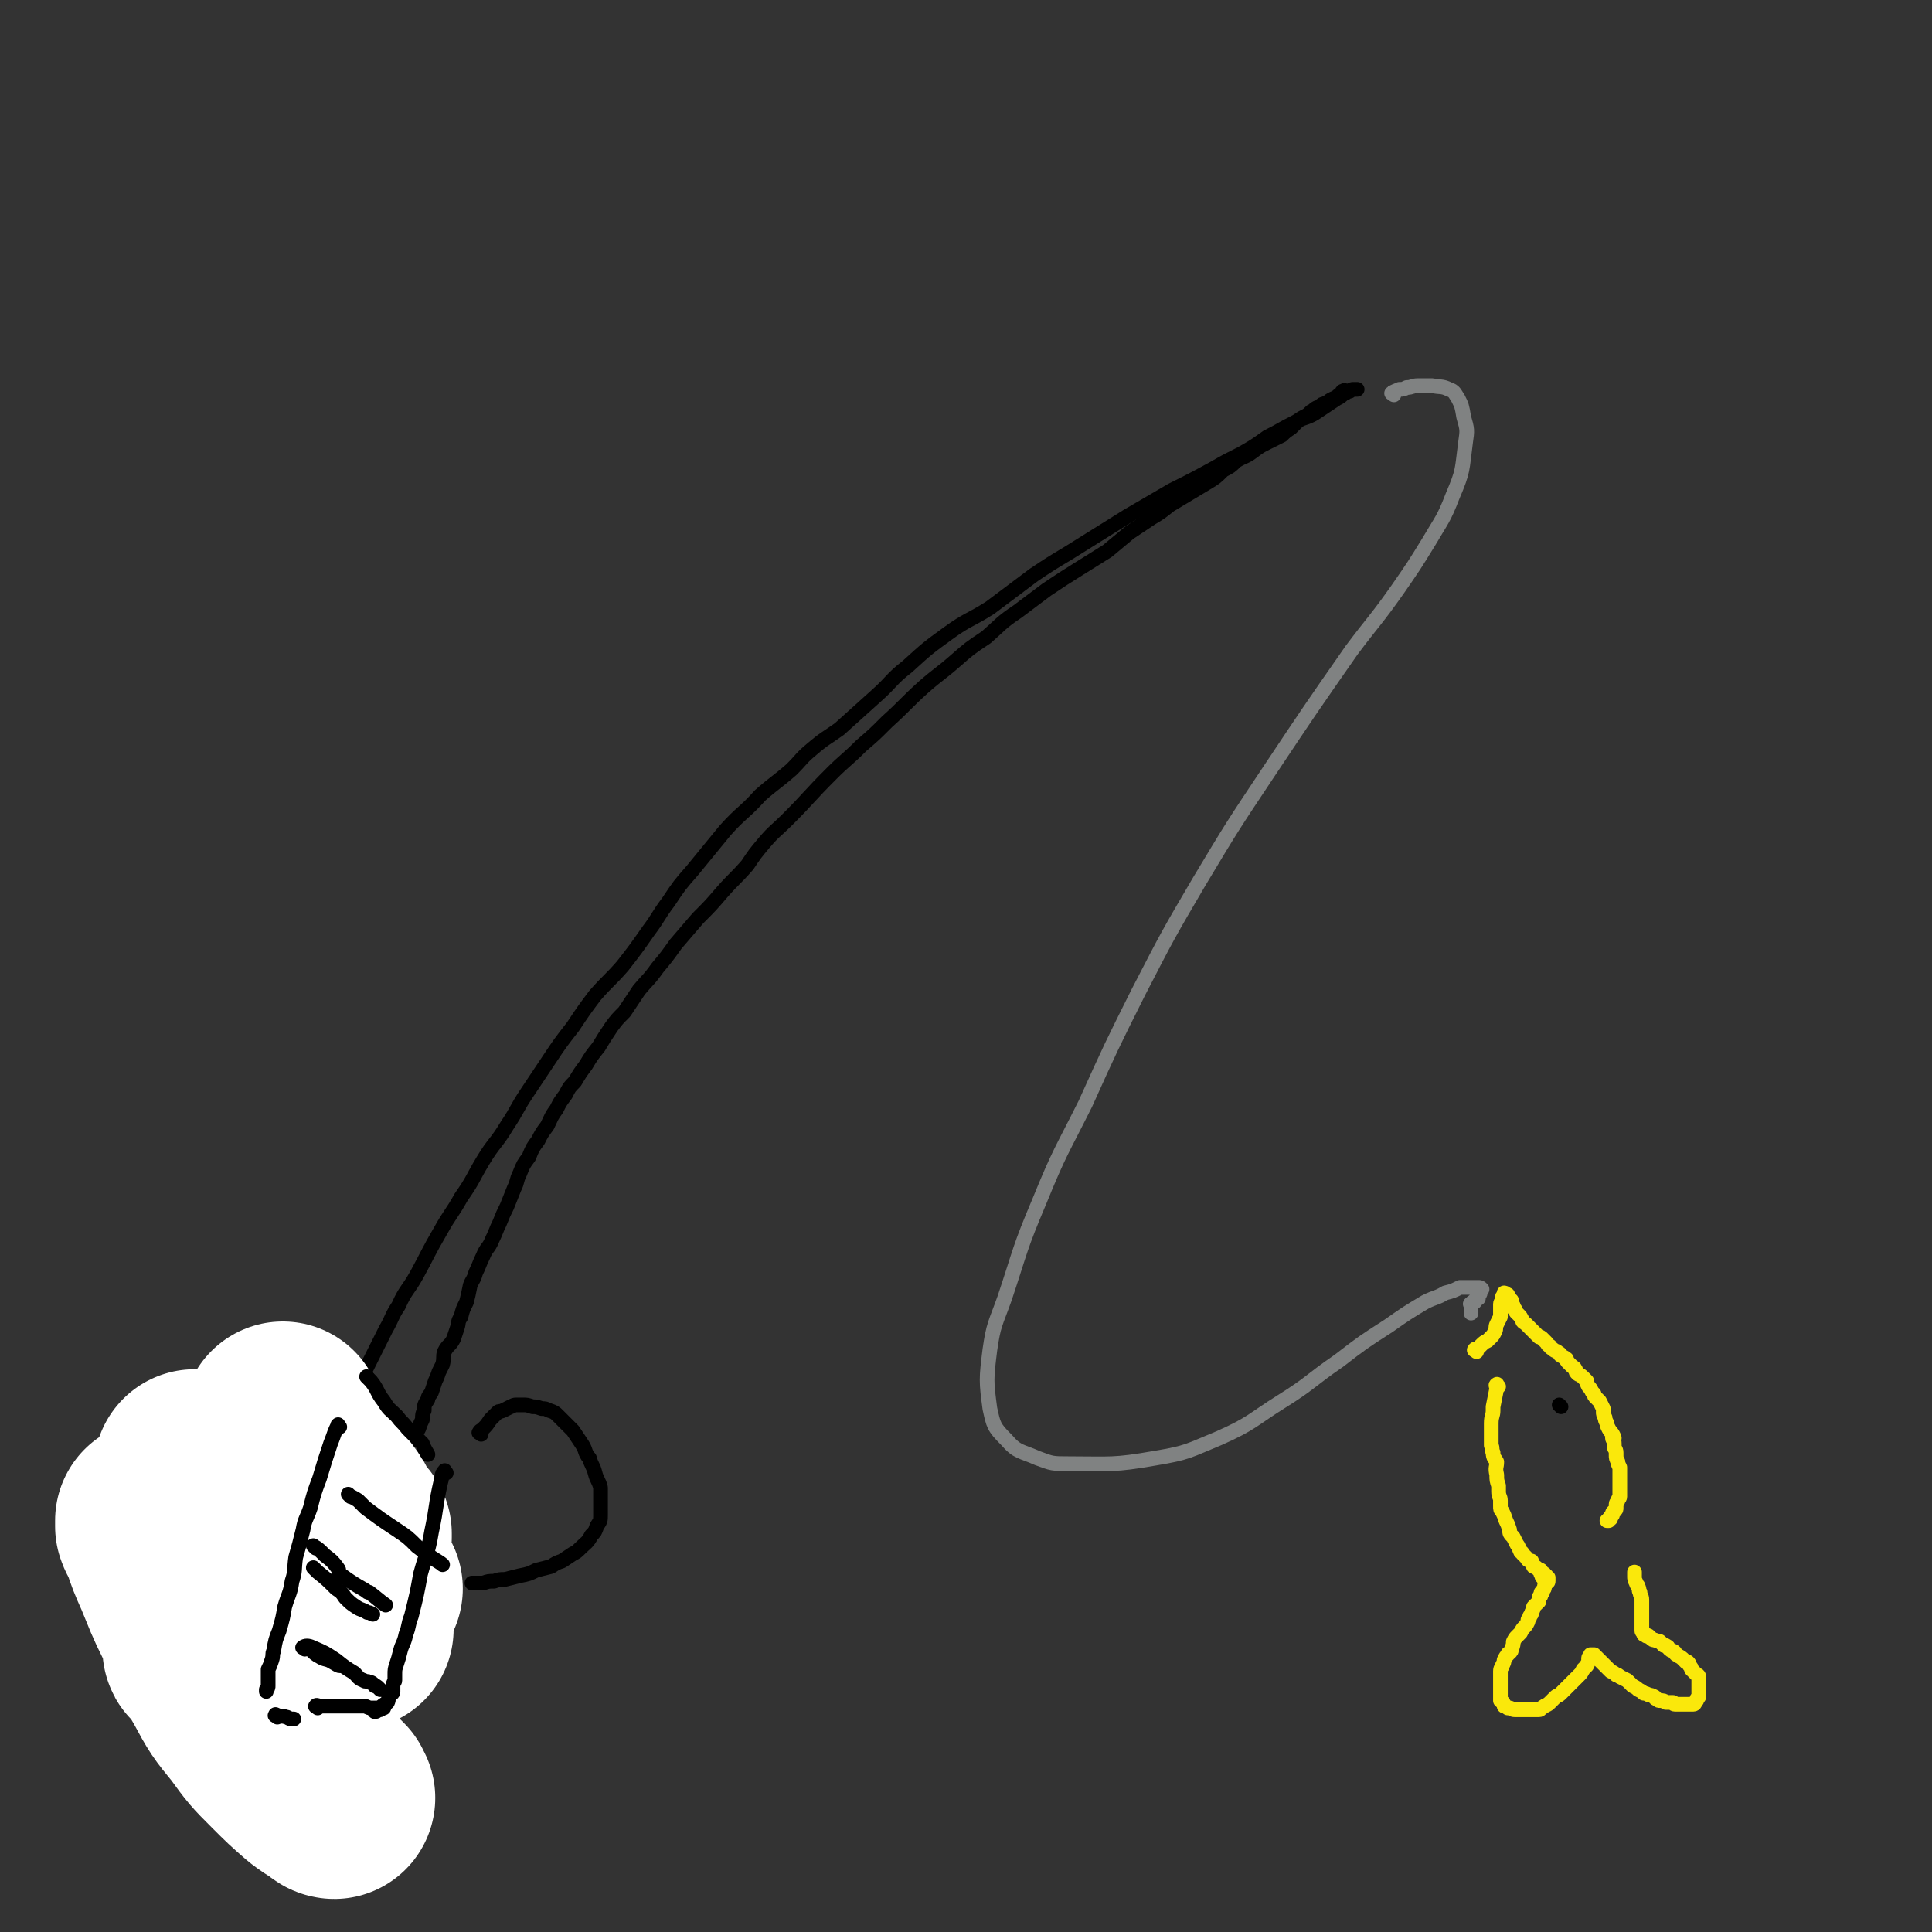 <svg viewBox='0 0 1052 1052' version='1.1' xmlns='http://www.w3.org/2000/svg' xmlns:xlink='http://www.w3.org/1999/xlink'><rect x="0" y="0" width="1052" height="1052" fill="#333333" stroke="none"/><g fill='none' stroke='#000000' stroke-width='8' stroke-linecap='round' stroke-linejoin='round'><path d='M83,878c-1,-1 -2,-1 -1,-1 1,-3 1,-3 3,-6 5,-9 5,-9 10,-17 3,-7 3,-7 7,-14 3,-6 3,-6 6,-12 2,-4 1,-4 3,-8 2,-3 2,-4 4,-7 3,-4 4,-4 6,-8 3,-3 3,-3 4,-7 2,-2 1,-2 2,-5 2,-3 3,-3 5,-7 2,-2 2,-3 4,-5 2,-3 2,-4 4,-6 2,-3 3,-3 5,-6 2,-1 2,-1 3,-3 2,-2 2,-2 4,-4 1,-1 1,-2 2,-3 1,-1 1,-1 2,-2 1,-1 0,-1 2,-3 0,0 1,0 2,-1 1,-1 1,-1 2,-2 1,-1 1,-1 2,-2 0,0 0,0 0,0 1,0 1,0 1,0 1,0 0,0 1,1 0,0 0,0 1,1 1,0 1,0 2,0 1,1 1,1 2,3 1,1 1,1 2,3 1,1 1,1 2,3 2,2 2,2 3,4 2,2 2,2 3,4 2,2 2,2 4,4 1,2 1,2 2,4 1,2 0,2 2,4 0,1 1,1 2,3 0,0 0,0 0,1 1,0 1,0 1,1 1,1 0,1 1,2 0,1 0,1 0,2 0,0 0,0 0,0 0,1 0,1 0,1 0,1 0,1 0,2 0,0 0,0 0,1 0,1 0,1 0,2 0,1 0,1 -1,3 0,1 0,1 -1,2 -1,2 -1,2 -2,4 -1,3 -1,3 -3,6 0,2 0,2 -1,4 -2,2 -2,2 -3,3 -2,3 -2,3 -3,5 -2,2 -2,2 -3,4 -2,2 -2,2 -4,4 -1,3 -1,3 -3,5 -1,2 -2,2 -3,4 -2,2 -2,3 -3,5 -2,2 -2,3 -4,5 -1,2 -2,2 -3,4 -1,2 -1,2 -2,4 -2,3 -1,3 -3,5 -1,2 -1,2 -3,4 -1,1 -1,1 -1,3 -2,1 -1,2 -3,3 -1,2 -1,1 -2,3 0,1 0,1 -1,2 0,1 0,1 -1,2 0,1 1,1 0,2 0,0 -1,0 -1,0 -1,0 0,1 -1,1 0,1 0,1 0,2 0,0 0,0 0,0 0,1 -1,1 -1,1 0,1 0,1 0,1 0,0 0,0 -1,0 0,0 0,0 -1,0 -1,0 -1,0 -2,0 0,0 0,0 -1,0 -1,0 -1,0 -2,0 -1,0 -1,0 -2,0 -1,0 -1,-1 -2,-1 -2,-1 -2,0 -4,-1 -2,-1 -2,-1 -4,-1 -2,-1 -2,-1 -3,-1 -3,-1 -3,-1 -5,-2 -1,0 -2,0 -2,0 '/><path d='M200,750c-1,-1 -2,-1 -1,-1 0,-3 0,-3 1,-5 5,-10 5,-10 10,-20 4,-7 3,-7 7,-13 4,-9 5,-8 10,-17 6,-11 6,-12 13,-24 5,-9 6,-9 11,-18 7,-10 6,-10 12,-20 6,-10 7,-9 13,-19 6,-9 5,-9 11,-18 6,-9 6,-9 12,-18 6,-9 6,-9 13,-18 6,-9 6,-9 12,-17 7,-8 8,-8 15,-16 7,-9 7,-9 14,-19 6,-8 5,-8 11,-16 6,-9 6,-9 13,-17 9,-11 9,-11 18,-22 9,-10 10,-9 19,-19 8,-7 9,-7 17,-14 6,-6 5,-6 11,-11 7,-6 8,-6 15,-11 10,-9 10,-9 20,-18 9,-8 8,-9 17,-16 11,-10 11,-10 22,-18 11,-8 12,-7 23,-14 12,-9 12,-9 24,-18 9,-6 9,-6 19,-12 16,-10 16,-10 32,-20 12,-7 12,-7 24,-14 12,-6 12,-6 23,-12 7,-4 7,-4 15,-8 7,-4 7,-4 14,-9 8,-4 7,-4 15,-8 5,-3 6,-2 11,-5 3,-2 3,-2 6,-4 3,-2 3,-2 6,-4 2,-1 2,-1 4,-3 1,0 1,0 2,-1 0,0 0,0 1,0 1,-1 1,-1 2,-1 0,0 0,0 1,0 0,0 0,0 1,0 '/><path d='M222,789c-1,-1 -2,-1 -1,-1 0,-2 2,-2 3,-4 2,-3 2,-3 4,-6 1,-3 1,-3 2,-5 0,-3 0,-3 1,-5 0,-3 0,-3 2,-6 0,-2 1,-2 2,-4 1,-3 1,-3 2,-6 1,-2 1,-2 2,-5 1,-2 1,-2 2,-4 1,-4 0,-4 1,-7 2,-4 3,-3 5,-7 1,-3 1,-3 2,-6 1,-3 0,-3 2,-6 1,-4 1,-4 3,-8 1,-4 1,-4 2,-9 1,-3 2,-3 3,-7 2,-4 2,-5 4,-9 2,-5 3,-4 5,-9 2,-4 2,-5 4,-9 2,-5 2,-5 4,-9 2,-5 2,-5 4,-10 2,-4 1,-4 3,-8 2,-5 2,-5 5,-9 2,-5 2,-5 5,-9 2,-4 2,-4 5,-8 2,-4 2,-5 5,-9 2,-4 2,-4 5,-8 2,-4 2,-4 5,-7 3,-5 3,-5 6,-9 3,-5 3,-5 7,-10 3,-5 3,-5 7,-11 3,-4 3,-4 7,-8 4,-6 4,-6 8,-12 5,-6 5,-5 10,-12 5,-6 5,-6 10,-13 6,-7 6,-7 12,-14 7,-7 7,-7 13,-14 7,-8 7,-7 14,-15 4,-6 4,-6 9,-12 6,-7 6,-6 13,-13 12,-12 11,-12 24,-25 7,-7 8,-7 16,-15 7,-6 7,-6 14,-13 10,-9 10,-10 20,-19 8,-7 9,-7 17,-14 8,-7 8,-7 17,-13 8,-7 8,-8 17,-14 8,-6 8,-6 16,-12 9,-6 9,-6 17,-11 8,-5 8,-5 16,-10 6,-5 6,-5 12,-10 6,-4 6,-4 12,-8 5,-3 5,-3 10,-7 5,-3 5,-3 10,-6 5,-3 5,-3 10,-6 5,-3 5,-3 9,-7 4,-2 4,-2 7,-5 5,-3 5,-2 9,-5 4,-3 4,-3 8,-5 4,-2 4,-2 8,-4 2,-2 2,-2 5,-4 1,-1 1,-1 3,-3 2,-2 2,-2 4,-3 2,-1 2,-1 4,-3 1,0 1,-1 3,-2 1,0 1,0 2,-1 1,-1 1,-1 2,-1 1,-1 1,0 2,-1 1,-1 1,-1 3,-2 0,0 1,0 1,0 1,0 1,-1 1,-1 1,-1 1,-1 2,-1 0,0 0,0 0,0 1,-1 0,-1 1,-2 0,0 0,0 1,0 0,-1 0,0 0,0 '/></g>
<g fill='none' stroke='#FFFFFF' stroke-width='110' stroke-linecap='round' stroke-linejoin='round'><path d='M117,900c-1,-1 -1,-1 -1,-1 -1,-1 -1,-1 -2,-1 -2,0 -4,-1 -3,0 2,2 5,2 9,5 7,7 7,7 13,15 8,10 8,10 16,20 8,10 8,10 16,20 5,6 5,6 10,13 3,3 3,3 6,6 0,1 1,2 1,2 -1,0 -2,-1 -3,-2 -5,-3 -5,-3 -9,-6 -8,-7 -8,-7 -16,-15 -9,-9 -9,-9 -17,-20 -9,-11 -9,-11 -16,-24 -9,-15 -8,-16 -15,-32 -6,-12 -6,-13 -11,-25 -4,-9 -4,-9 -7,-18 -1,-3 -2,-3 -3,-6 0,-1 0,-3 0,-3 0,0 1,1 2,2 3,5 3,5 7,10 5,7 5,8 9,15 10,15 9,16 20,30 7,10 7,10 15,19 6,7 6,7 12,13 2,2 2,2 5,5 1,1 2,2 2,2 1,0 0,-1 -1,-2 -1,-4 -1,-3 -3,-7 -3,-6 -3,-6 -6,-12 -6,-13 -6,-13 -12,-25 -6,-14 -6,-13 -12,-27 -5,-12 -5,-12 -10,-24 -3,-8 -3,-8 -5,-15 -1,-4 -1,-4 -2,-7 0,-2 0,-2 0,-4 0,0 0,-1 0,0 1,0 2,1 3,2 4,5 4,6 8,11 6,7 6,7 12,14 7,8 7,8 14,16 5,6 5,6 10,11 8,8 8,8 15,15 2,3 2,3 5,5 0,1 2,1 2,1 -1,-1 -3,-1 -4,-3 -5,-6 -5,-7 -10,-13 -6,-9 -7,-9 -13,-17 -5,-7 -5,-8 -10,-15 -4,-6 -4,-6 -8,-13 -3,-5 -3,-5 -6,-10 -1,-1 -1,-2 -2,-3 0,-1 0,-3 0,-2 3,3 3,5 7,10 3,5 4,4 7,9 8,11 8,12 15,22 6,8 6,8 12,16 7,8 7,8 14,17 4,4 4,4 8,9 2,2 2,2 4,3 0,1 0,1 1,1 1,0 2,0 2,0 -1,-1 -1,-2 -3,-3 -2,-3 -2,-3 -5,-6 -3,-3 -3,-3 -6,-7 -6,-8 -6,-8 -11,-17 -4,-7 -3,-8 -7,-15 -2,-6 -2,-6 -5,-12 -2,-5 -2,-5 -4,-10 0,-2 0,-2 -1,-4 0,0 0,0 0,-1 0,-1 0,-1 1,-1 2,2 3,2 5,5 7,7 7,7 13,14 6,7 6,7 11,14 5,6 5,6 9,11 2,3 2,3 4,5 1,2 1,2 2,3 1,1 2,2 2,2 -2,-2 -3,-2 -4,-4 -2,-2 -2,-2 -3,-4 -6,-7 -6,-7 -12,-14 -4,-6 -4,-7 -7,-13 -3,-6 -3,-6 -6,-11 -3,-7 -3,-8 -6,-15 -2,-4 -2,-3 -4,-7 -1,-3 -1,-3 -2,-5 0,-1 -1,-2 -1,-3 0,0 0,0 1,0 2,1 2,2 3,3 2,2 3,2 5,5 3,3 3,3 6,7 3,3 3,3 6,6 5,6 5,6 10,13 2,4 2,4 4,7 1,3 2,2 4,5 0,1 0,2 0,2 0,0 -1,-1 -2,-2 -2,-2 -2,-2 -3,-5 -4,-5 -4,-5 -7,-10 -3,-5 -3,-5 -6,-11 -3,-6 -4,-6 -7,-12 -2,-4 -2,-4 -4,-9 -2,-3 -2,-3 -4,-6 -1,-2 -1,-2 -3,-4 0,-1 0,-1 -1,-3 0,0 0,-1 0,0 0,0 1,1 1,2 '/></g>
<g fill='none' stroke='#000000' stroke-width='8' stroke-linecap='round' stroke-linejoin='round'><path d='M201,751c-1,-1 -2,-2 -1,-1 0,0 1,1 2,2 4,5 3,6 7,11 3,5 3,4 7,8 3,4 3,3 6,7 2,2 2,2 4,4 2,2 2,2 4,4 1,3 2,4 3,6 '/><path d='M185,777c-1,-1 -1,-2 -1,-1 -2,4 -2,5 -4,10 -3,9 -3,9 -6,19 -3,8 -3,8 -5,16 -2,6 -3,6 -4,12 -2,8 -2,8 -4,15 -1,7 0,7 -2,13 -1,7 -2,7 -4,14 -1,6 -1,6 -3,13 -2,5 -2,5 -3,11 -1,2 0,2 -1,5 -1,3 -1,3 -2,5 0,3 0,3 0,6 0,1 0,1 0,3 0,1 0,1 -1,2 0,0 0,0 0,1 0,0 0,0 0,0 '/><path d='M151,935c-1,-1 -2,-1 -1,-1 0,-1 0,0 1,0 2,1 2,0 5,1 1,0 1,1 3,1 0,0 1,0 1,0 '/><path d='M243,802c-1,-1 -1,-2 -1,-1 -2,2 -1,3 -2,6 -3,13 -2,13 -5,27 -2,12 -3,12 -6,23 -2,11 -2,11 -5,23 -2,5 -1,5 -3,10 -1,5 -2,5 -3,9 -1,4 -1,4 -2,7 -1,3 -1,3 -1,6 0,1 0,1 0,3 0,1 -1,1 -1,3 0,1 0,1 0,3 0,1 0,1 -1,1 0,1 0,1 -1,1 0,0 0,0 0,0 -1,2 0,2 -1,4 0,0 -1,0 -1,1 -1,0 -1,0 -2,1 -1,1 -1,1 -1,2 -1,0 -1,0 -2,0 0,1 0,1 -1,1 0,0 0,0 0,0 '/><path d='M173,930c-1,-1 -2,-1 -1,-1 0,-1 1,0 3,0 4,0 4,0 7,0 3,0 3,0 6,0 1,0 1,0 3,0 1,0 1,0 2,0 1,0 1,0 1,0 2,0 2,0 4,0 2,0 2,1 4,1 2,0 2,0 3,0 2,0 3,0 4,0 '/><path d='M166,898c-1,-1 -2,-1 -1,-1 1,-1 3,-1 5,0 7,3 7,3 13,7 5,4 5,4 10,7 2,2 2,3 5,4 1,1 2,0 3,1 2,0 2,1 3,2 1,0 1,0 2,1 0,0 0,0 1,1 '/><path d='M172,855c-1,-1 -2,-2 -1,-1 0,0 1,1 2,2 5,4 5,4 10,9 3,2 3,2 5,5 3,3 3,3 6,5 3,2 3,1 6,3 1,0 1,0 3,1 0,0 0,0 0,0 '/><path d='M172,843c-1,-1 -2,-2 -1,-1 2,1 3,2 6,5 4,3 4,3 7,7 1,1 0,2 1,3 7,5 7,5 14,9 1,1 1,1 2,1 4,3 6,5 9,7 '/><path d='M191,815c-1,-1 -2,-2 -1,-1 1,1 2,1 5,3 2,2 2,2 4,4 8,6 8,6 17,12 6,4 6,4 11,9 4,3 4,3 8,6 3,2 5,3 6,4 '/><path d='M171,900c-1,-1 -2,-2 -1,-1 1,1 2,2 4,3 3,2 4,1 7,3 2,1 3,2 4,2 '/></g>
<g fill='none' stroke='#808282' stroke-width='8' stroke-linecap='round' stroke-linejoin='round'><path d='M759,215c-1,-1 -2,-1 -1,-1 1,-1 2,-1 4,-2 2,0 2,0 4,-1 3,0 3,-1 6,-1 4,0 4,0 8,0 4,1 5,0 9,2 3,1 3,2 5,5 2,4 2,4 3,10 2,7 2,7 1,14 -2,15 -1,15 -7,29 -5,13 -6,13 -13,25 -8,13 -8,13 -17,26 -12,17 -13,17 -25,33 -23,33 -23,33 -45,66 -20,30 -20,30 -38,60 -17,29 -17,29 -33,60 -15,30 -15,30 -29,61 -13,26 -14,26 -25,53 -11,26 -10,26 -19,53 -5,14 -6,14 -8,28 -2,16 -2,17 0,32 2,9 2,10 9,17 6,7 8,6 17,10 8,3 8,3 17,3 23,0 24,1 47,-3 18,-3 18,-4 35,-11 18,-8 18,-10 34,-20 16,-10 15,-11 31,-22 13,-10 13,-10 27,-19 10,-7 10,-7 20,-13 6,-3 6,-2 11,-5 4,-1 4,-1 8,-3 2,0 2,0 4,0 1,0 1,0 3,0 0,0 0,0 1,0 0,0 0,0 0,0 1,0 1,0 1,0 1,0 1,0 1,0 1,0 1,0 2,1 0,0 -1,0 -1,1 0,0 0,1 0,1 0,1 -1,1 -1,2 0,0 0,0 0,1 0,0 0,0 -1,0 0,1 -1,1 -1,1 0,0 0,1 0,1 -1,0 -1,0 -1,0 -1,0 0,1 -1,1 0,0 0,0 0,0 -1,0 0,0 0,1 0,0 0,1 0,1 0,1 0,1 0,1 0,1 0,1 0,1 0,1 0,1 0,1 '/></g>
<g fill='none' stroke='#FAE80B' stroke-width='8' stroke-linecap='round' stroke-linejoin='round'><path d='M804,736c-1,-1 -2,-1 -1,-1 0,-1 1,0 2,-1 1,-1 1,-1 2,-2 1,-1 1,-1 3,-2 1,-1 1,-1 2,-2 1,-1 1,-1 2,-3 1,-2 0,-2 1,-4 1,-2 1,-2 2,-4 0,-2 0,-2 0,-4 0,-1 0,-1 0,-3 0,-1 1,-1 1,-3 0,-1 0,-1 1,-2 0,0 0,0 1,0 0,-1 -1,-1 -1,-1 0,0 0,1 1,1 0,0 0,0 1,0 0,0 -1,1 -1,1 0,1 0,1 1,1 1,1 1,1 2,1 0,0 -1,1 -1,1 0,1 1,1 1,1 1,1 0,1 1,1 0,1 0,1 0,1 0,1 1,1 1,1 0,1 0,1 1,2 0,0 0,0 1,1 1,1 1,1 2,3 0,1 1,1 2,2 1,1 1,1 2,2 0,0 0,0 1,1 1,1 1,1 3,3 0,0 0,0 1,1 1,0 1,0 2,1 1,1 1,1 2,2 1,1 0,1 2,2 0,1 1,1 2,2 1,1 1,0 3,2 1,0 0,1 1,1 1,1 2,1 3,2 0,1 0,1 1,2 1,1 1,1 2,2 1,1 1,0 2,2 0,1 0,1 1,2 1,1 1,0 3,2 1,1 1,1 2,2 0,1 0,1 1,3 1,1 1,1 2,3 0,0 0,0 1,1 0,1 0,1 1,2 1,1 1,1 2,2 1,2 1,2 2,4 0,1 0,1 0,2 0,1 0,1 1,3 0,1 0,1 1,3 0,1 0,1 1,3 1,2 2,2 3,5 0,0 -1,-1 -1,0 0,1 1,1 1,3 0,1 0,1 0,2 0,1 1,1 1,3 0,0 0,0 0,1 0,2 0,2 1,4 0,1 0,1 1,3 0,1 0,1 0,2 0,0 0,0 0,1 0,1 0,1 0,2 0,1 0,1 0,2 0,1 0,1 0,2 0,1 0,1 0,3 0,1 0,1 0,3 0,0 0,0 0,1 0,1 -1,1 -1,2 0,1 -1,1 -1,2 0,0 0,0 0,1 0,1 0,1 0,1 0,1 0,1 -1,2 0,0 -1,0 -1,1 0,0 0,0 0,1 0,0 -1,0 -1,1 0,0 0,0 0,1 0,0 -1,0 -1,0 0,0 0,1 0,1 0,0 0,0 -1,0 '/><path d='M816,755c-1,-1 -1,-2 -1,-1 -1,0 0,1 0,2 -1,5 -1,5 -2,10 0,1 0,1 0,2 0,3 -1,3 -1,7 0,1 0,1 0,3 0,4 0,4 0,9 1,2 0,2 1,4 0,3 1,3 2,5 0,3 -1,3 0,7 0,3 0,3 1,6 0,2 0,2 0,3 0,3 1,3 1,5 0,2 0,2 0,3 0,2 0,2 1,3 1,2 1,2 2,5 1,2 1,2 2,5 0,2 0,2 2,4 1,2 1,2 2,4 1,1 1,2 2,4 0,0 1,0 1,1 1,1 1,1 2,2 1,1 0,1 2,2 0,0 0,0 1,0 0,1 0,1 1,3 1,0 1,0 2,1 0,0 0,0 1,1 0,0 1,0 1,0 0,1 0,1 0,2 0,0 1,0 2,0 0,0 0,0 -1,1 0,0 -1,0 0,1 0,0 0,-1 1,-1 1,0 1,0 1,0 0,0 0,1 0,1 0,0 1,0 1,0 0,0 0,1 0,1 0,1 0,1 0,1 0,1 -1,0 -1,1 -1,1 -1,1 -1,2 0,1 0,1 -1,2 0,0 0,0 0,1 -1,0 -1,0 -1,1 0,0 0,0 0,1 -1,0 -1,1 -1,2 0,0 0,0 0,1 -1,1 -1,1 -2,2 0,0 0,0 -1,1 0,1 0,1 -1,3 0,1 0,1 -1,2 0,1 0,1 -1,2 0,0 0,0 0,1 -1,2 -1,2 -2,3 -1,1 -1,1 -2,3 -1,1 -1,1 -2,2 -1,1 -1,1 -2,3 0,1 0,2 -1,4 0,1 0,1 -1,2 -1,1 -1,0 -1,1 -1,1 -1,1 -2,3 0,1 0,1 -1,3 0,1 -1,1 -1,3 0,1 0,1 0,2 0,1 0,1 0,2 0,1 0,1 0,3 0,1 0,1 0,2 0,1 0,1 0,2 0,1 0,1 0,2 0,1 0,1 0,2 0,0 0,0 0,1 1,1 1,0 2,2 0,0 0,0 0,1 1,0 1,0 2,1 0,0 0,0 1,0 1,0 1,1 3,1 1,0 1,0 2,0 1,0 1,0 2,0 1,0 1,0 2,0 1,0 1,0 2,0 1,0 1,0 3,0 1,0 1,0 2,0 1,0 1,-1 3,-2 1,-1 1,0 3,-2 1,-1 1,-1 3,-3 1,-1 1,0 3,-2 1,-1 1,-1 2,-2 2,-2 2,-2 3,-3 1,-1 1,-1 3,-3 1,-1 1,-1 2,-2 1,-1 1,-1 2,-3 1,-1 1,-1 2,-2 0,-1 1,-1 1,-3 0,0 0,-1 0,-1 0,-1 1,-1 2,-1 0,-1 -1,-1 -1,-1 0,0 1,0 1,0 1,0 1,0 1,0 1,1 1,1 2,2 0,0 0,0 1,1 1,1 1,1 2,2 1,1 1,1 2,2 1,1 1,1 2,2 2,1 2,1 3,2 1,0 1,0 2,1 2,1 2,1 4,2 1,1 1,1 3,3 2,1 2,1 3,2 2,1 2,1 3,2 1,0 1,0 3,1 1,0 1,0 3,1 0,0 0,1 1,1 1,1 1,1 2,1 2,0 2,0 3,1 1,0 1,0 2,0 1,0 1,0 2,0 0,0 0,1 1,1 1,0 1,0 3,0 0,0 0,0 1,0 1,0 1,0 2,0 0,0 0,0 1,0 1,0 1,0 1,0 1,0 1,0 1,0 1,0 1,0 1,0 1,0 1,-1 1,-1 1,-1 1,-1 1,-2 0,0 0,0 1,-1 0,0 0,0 0,-1 0,0 0,0 0,-1 0,-1 0,-1 0,-1 0,-1 0,-1 0,-1 0,-1 0,-1 0,-1 0,-1 0,-1 0,-2 0,0 0,0 0,-1 0,0 0,0 0,-1 0,-1 0,-1 0,-2 0,-1 -1,-1 -1,-1 -1,-1 -1,-1 -1,-1 -1,-1 -1,-1 -2,-2 0,-1 0,-1 -1,-2 0,-1 0,-1 -1,-2 0,0 -1,0 -1,0 -1,-1 -1,-1 -2,-2 -1,-1 -2,-1 -3,-2 -1,0 0,-1 -2,-2 0,0 -1,0 -2,-1 -1,-1 0,-1 -2,-2 0,0 -1,0 -1,0 -1,-1 -1,-1 -2,-2 -1,-1 -1,0 -3,-1 -1,0 -1,0 -2,-1 -1,-1 -1,-1 -1,-1 -1,-1 -1,0 -1,0 -1,0 -1,-1 -1,-1 -1,0 -1,0 -1,0 0,0 0,-1 0,-1 0,-1 -1,0 -1,-1 0,-1 0,-1 0,-2 0,0 0,0 0,0 0,-1 0,-1 0,-1 0,-1 0,-1 0,-2 0,-1 0,-1 0,-3 0,-1 0,-1 0,-1 0,-2 0,-2 0,-3 0,-1 0,-1 0,-2 0,-2 0,-2 0,-3 0,-2 -1,-2 -1,-4 -1,-1 0,-1 -1,-3 0,-1 -1,-1 -1,-2 -1,-2 -1,-2 -1,-4 0,-1 0,-2 0,-2 '/></g>
<g fill='none' stroke='#000000' stroke-width='8' stroke-linecap='round' stroke-linejoin='round'><path d='M850,766c-1,-1 -1,-1 -1,-1 '/><path d='M262,781c-1,-1 -2,-1 -1,-1 0,-1 1,-1 2,-2 2,-2 2,-2 4,-5 2,-2 2,-2 4,-4 1,-1 1,0 3,-1 2,-1 2,-1 4,-2 1,0 1,-1 3,-1 2,0 2,0 4,0 2,0 2,0 5,1 2,0 2,0 5,1 2,0 2,0 4,1 3,1 3,1 5,3 2,2 2,2 4,4 2,2 2,2 4,4 2,3 2,3 4,6 2,3 2,3 3,6 1,2 1,2 2,3 1,4 2,4 3,8 1,4 2,4 3,8 0,4 0,4 0,7 0,2 0,2 0,5 0,1 0,1 0,3 0,3 0,3 -2,6 -1,3 -1,3 -3,5 -2,4 -3,4 -6,7 -2,2 -2,2 -4,3 -3,2 -3,2 -6,4 -3,1 -3,1 -6,3 -4,1 -4,1 -8,2 -4,2 -4,2 -9,3 -4,1 -4,1 -8,2 -3,0 -3,0 -6,1 -3,0 -3,0 -6,1 -2,0 -2,0 -4,0 -1,0 -1,0 -2,0 '/></g>
</svg>